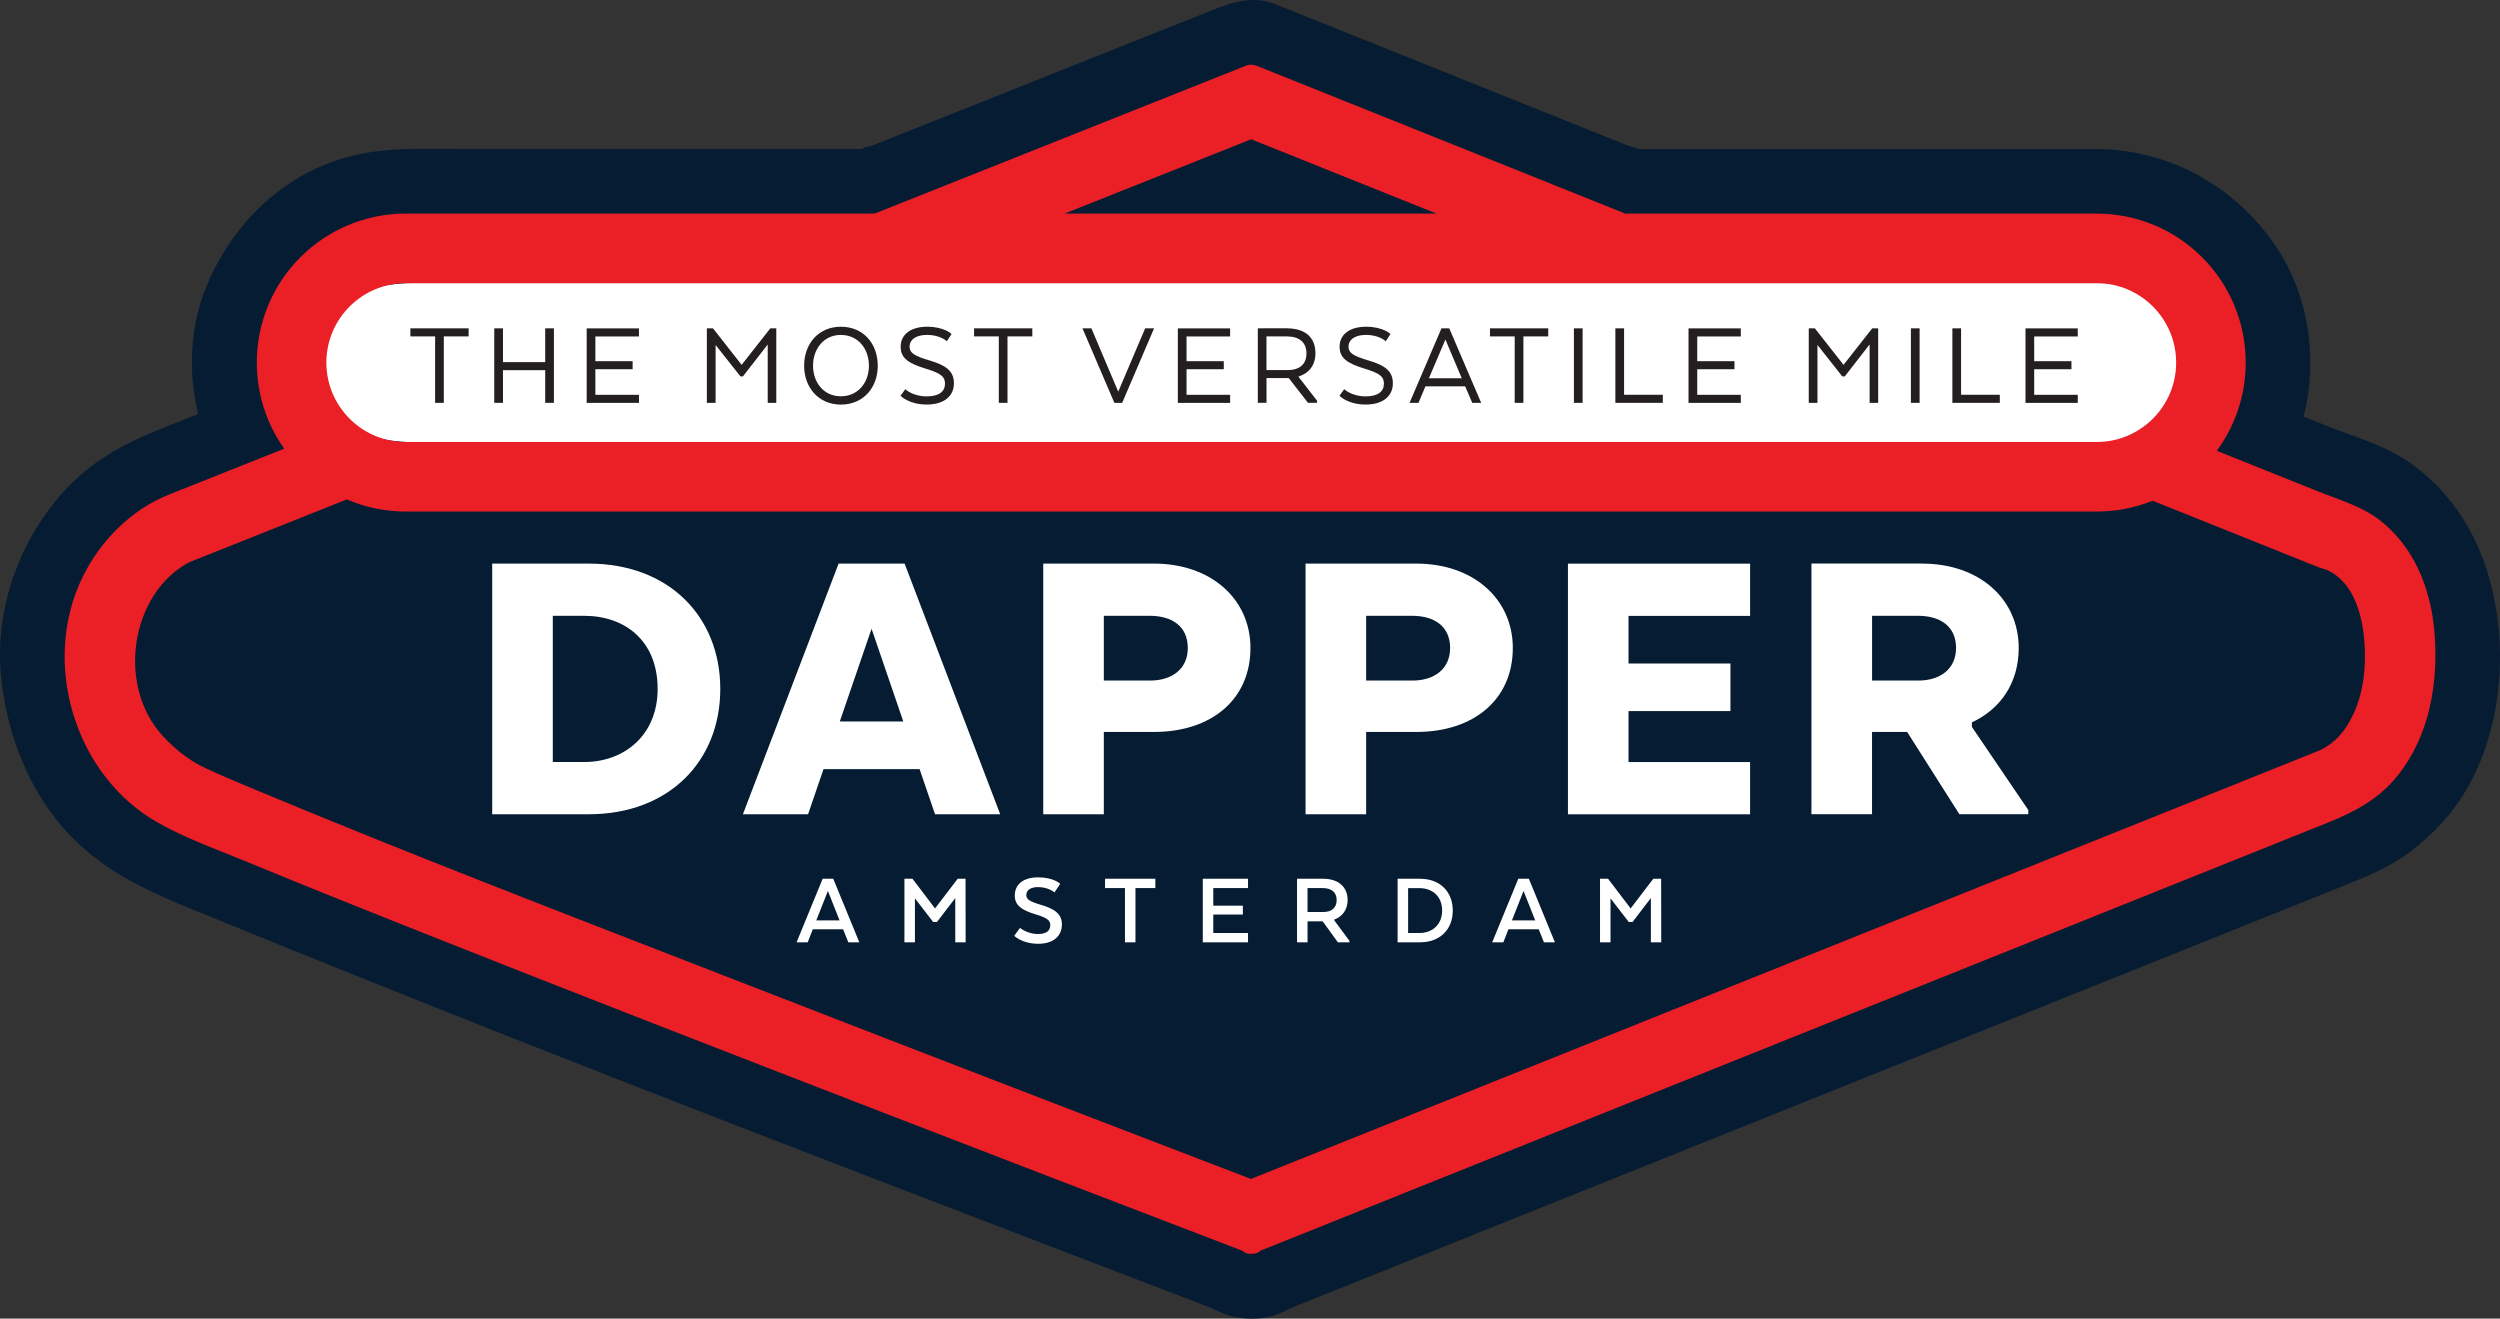 <?xml version="1.0" encoding="utf-8"?>
<!-- Generator: Adobe Illustrator 24.1.2, SVG Export Plug-In . SVG Version: 6.00 Build 0)  -->
<svg version="1.1" id="Warstwa_1" xmlns="http://www.w3.org/2000/svg" xmlns:xlink="http://www.w3.org/1999/xlink" x="0px" y="0px"
	 viewBox="0 0 5570.4 2938.1" style="enable-background:new 0 0 5570.4 2938.1;" xml:space="preserve">
<rect x="0" y="0" width="5570.4" height="2938.1" fill="#333333" stroke="none"/>
<style type="text/css">
	.st0{fill:#051C33;}
	.st1{fill:#FFFFFF;}
	.st2{fill:none;}
	.st3{fill:#EB2026;}
	.st4{fill:#231F20;}
</style>
<path class="st0" d="M5568.6,1412.8c-0.1-1.5-0.2-3-0.3-4.5c-0.2-2.5-0.4-4.9-0.7-7.4c-15-146.6-72.2-278.8-194.6-367.4
	c-56.4-40.9-126.8-59.8-190.9-85.5c-16.4-6.6-32.9-13.2-49.3-19.8c33.4-131.4,10.7-278-68.2-388.7C4972.5,410.1,4828,332,4667.9,332
	c-106.5,0-212.9,0-319.4,0c-167.4,0-334.7,0-502.1,0c-58.3,0-116.7,0-175,0c-14.4,0-28.8,0-43.2,0c-2.4,0-4.8,0-7.3,0
	c51.3,0,21.3-1.5,1.2-9.6c-22.3-9-44.7-17.9-67-26.9c-160.6-64.4-321.2-128.8-481.8-193.2c-77.5-31.1-155-61.9-232.4-93.2
	c-58-23.5-114.4,3.4-167.4,24.5c-40.8,16.2-81.5,32.5-122.3,48.7c-161.6,64.3-323.1,128.7-484.7,193
	c-38.8,15.4-77.6,30.9-116.3,46.3c-19.7,7.8-52.6,10.3-0.9,10.3c-1,0-2.1,0-3.1,0c-12,0-24,0-36,0c-293.4,0-586.8,0-880.2,0
	c-86.3,0-173.8-4.9-257.9,18.5c-146.2,40.7-257,152-313.1,290.1c-35.7,87.9-40.3,188.6-17.4,281.9c-28.2,11.2-56.5,22.5-84.7,33.7
	c-83.3,33.2-157,74.1-217.5,142C38.7,1211.3-14.2,1365.5,3.3,1516.8c16.8,145.3,78.7,286.8,193.1,382
	c70.5,58.7,149.3,93.6,233.7,128.1c76.5,31.3,153.2,62.4,229.8,93.4c643.3,260.5,1292.1,507.8,1940.1,756.2
	c37.5,14.4,75,28.7,112.5,43.1c2.9,1.1,5.8,2.2,8.7,3.3c-31.3-11.4-26.5-8.9,14.6,7.6c17.2,5.8,35.3,7.4,53.4,7.6
	c17.7,0.2,35.8-1.9,52.5-8c40.8-16.3,45.9-19,15.2-7.9c6.4-2.6,12.8-5.1,19.2-7.7c79.8-32,159.7-64,239.5-96.1
	c160.3-64.3,320.5-128.5,480.8-192.8c321.1-128.8,642.1-257.5,963.2-386.3c218.6-87.7,437.2-175.3,655.8-263
	c52.7-21.1,105.8-41.9,151.6-76.1c54.5-40.6,98.7-88.1,132.5-147.7C5556.8,1651.1,5576.8,1528.4,5568.6,1412.8z"/>
<path class="st1" d="M1311.7,1814.3h-215v-558.5h215c179.7,0,293.2,119.1,293.2,279.3C1605,1695.1,1491.4,1814.3,1311.7,1814.3z
	 M1231.7,1372.1v325.8h69.8c90.3,0,163.8-60.5,163.8-162.9c0-108-73.5-162.9-163.8-162.9H1231.7z"/>
<path class="st1" d="M2228.6,1814.3h-145.2l-34.4-100.5h-214.1l-34.4,100.5h-145.2l213.2-558.5h147.1L2228.6,1814.3z M1871.2,1607.6
	h141.5l-70.7-206.6L1871.2,1607.6z"/>
<path class="st1" d="M2786.2,1443.8c0,114.5-86.6,187.1-215,187.1h-111.7v183.4h-135v-558.5h246.7
	C2698.7,1255.8,2786.2,1334.9,2786.2,1443.8z M2561.9,1372.1h-102.4v144.3h103.3c47.5,0,83.8-25.1,83.8-72.6
	C2646.6,1395.4,2611.2,1372.1,2561.9,1372.1z"/>
<path class="st1" d="M3370.8,1443.8c0,114.5-86.6,187.1-215,187.1H3044v183.4h-135v-558.5h246.7
	C3283.3,1255.8,3370.8,1334.9,3370.8,1443.8z M3146.4,1372.1H3044v144.3h103.3c47.5,0,83.8-25.1,83.8-72.6
	C3231.1,1395.4,3195.8,1372.1,3146.4,1372.1z"/>
<path class="st1" d="M3855.7,1584.4h-227.1v113.6h270.9v116.4h-405.9v-558.5h405.9v116.4h-270.9v106.1h227.1V1584.4z"/>
<path class="st1" d="M4283,1255.8c127.5,0,215,79.1,215,188c0,77.3-40,135.9-104.3,165.7v10.2l125.7,185.2v9.3h-153.6l-116.4-183.4
	h-78.2v183.4h-135v-558.5H4283z M4273.7,1372.1h-102.4v144.3h103.3c47.5,0,83.8-25.1,83.8-72.6
	C4358.4,1395.4,4323,1372.1,4273.7,1372.1z"/>
<path class="st1" d="M4942.1,807.9c0,97.9-113.9,177.2-254.3,177.2H921.4c-140.5,0-254.3-79.3-254.3-177.2l0,0
	c0-97.9,113.9-177.2,254.3-177.2h3766.3C4828.2,630.7,4942.1,710,4942.1,807.9L4942.1,807.9z"/>
<path class="st2" d="M1559.5,631H904.1c-97.6,0-176.9,79.4-176.9,176.9c0,52,22.6,98.9,58.4,131.3c46.7-18.6,93.4-37.2,140.1-55.8
	C1137,799.3,1348.3,715.1,1559.5,631z"/>
<path class="st2" d="M4786.1,943c38.4-32.5,62.8-81,62.8-135.1c0-97.6-79.4-176.9-176.9-176.9h-663.9
	c170.3,68.3,340.6,136.6,510.9,204.9C4608,871.6,4697,907.3,4786.1,943z"/>
<path class="st2" d="M904.1,1139.9c-44.8,0-88.3-8.8-129.2-26.1c-0.7-0.3-1.4-0.6-2.2-0.9c-117.3,46.7-234.6,93.4-351.9,140.2
	c-130.4,70.5-161.1,273.8-59,385.9c27.9,30.6,59.4,55.8,96.8,73.1c32.2,14.9,68.5,30.2,95.5,41.5
	c356.1,149,716.9,287.2,1076.6,427.2c233.4,90.8,467,181.1,700.7,271.1c112.4,43.3,224.8,86.5,337.3,129.6
	c27.8,10.7,55.7,21.3,83.5,32c11.7,4.5,23.5,9,35.2,13.5c1-0.4,2-0.8,2.9-1.2c169.1-67.8,338.2-135.6,507.3-203.4
	c298.3-119.6,596.5-239.2,894.8-358.9c258.6-103.7,517.2-207.4,775.8-311.1c61.6-24.7,123.3-49.4,184.9-74.2
	c4.8-1.9,9.6-3.8,14.4-5.8c0.7-0.3,1.4-0.5,2.1-0.8c2.2-1,4.3-2.1,6.4-3.3c20.7-11.6,37.4-26.1,52.5-49.6
	c27.6-42.7,39.4-93.2,40.7-143.7c2-75.7-13.5-172.3-84.4-204.9c-0.1-0.1-0.3-0.1-0.4-0.2c-0.1,0-0.1,0-0.2-0.1
	c-1.3-0.5-2.6-0.9-3.9-1.3c-1.5-0.5-3-0.9-4.5-1.3c-3.2-0.7-7.6-2.3-10.5-3.4c-3.3-1.3-6.5-2.6-9.8-3.9
	c-58.4-23.4-116.9-46.9-175.3-70.3c-61.3-24.6-122.7-49.2-184-73.8c-39.6,16-81.4,24.1-124.4,24.1H904.1z"/>
<path class="st2" d="M4214.6,882.4c-209-83.8-418-167.6-627-251.5H1982.6c-98.5,39.2-197,78.5-295.5,117.7
	c-197.7,78.7-395.3,157.4-593,236.2h3375.8C4384.8,950.7,4299.7,916.6,4214.6,882.4z"/>
<path class="st2" d="M2794.5,312.9c-2.2-0.9-4.4-1.8-6.6-2.7c-13.3,5.3-26.7,10.6-40,15.9c-78.7,31.3-157.3,62.7-236,94
	c-46.7,18.6-93.3,37.2-140,55.8H3201C3065.5,421.6,2930,367.3,2794.5,312.9z"/>
<path class="st2" d="M2779.4,2630c1-0.4,2.1-0.8,3.1-1.3C2779.4,2629.8,2777.1,2630.9,2779.4,2630z"/>
<path class="st3" d="M5424.3,1407.9c-8.1-96.4-45.3-190.8-124-250.5c-39.9-30.3-90.8-44.6-137.1-63.2
	c-74.6-29.9-149.2-59.8-223.8-89.7c15.3-20.8,28.2-43.3,38.3-67.4c17.3-41,26.1-84.5,26.1-129.2c0-44.8-8.8-88.3-26.1-129.2
	c-16.7-39.5-40.6-75-71.1-105.5c-30.5-30.5-66-54.4-105.5-71.1c-41-17.3-84.5-26.1-129.2-26.1H3621.5c-15.6-6.3-31.2-12.5-46.8-18.8
	c-231.3-92.7-462.5-185.5-693.8-278.2c-23.3-9.3-46.5-18.7-69.8-28c-11.4-4.6-21.5-9.9-34.3-4.8c-49.5,19.7-99,39.4-148.5,59.1
	c-226.5,90.2-453,180.4-679.5,270.6H904.1c-44.8,0-88.3,8.8-129.2,26.1c-39.5,16.7-75,40.6-105.5,71.1
	c-30.5,30.5-54.4,66-71.1,105.5c-17.3,41-26.1,84.5-26.1,129.2c0,44.8,8.8,88.3,26.1,129.2c9.4,22.3,21.1,43.2,35,62.7
	c-85.6,34.1-171.3,68.2-256.9,102.3c-84.1,33.5-152.9,103-192.4,183.8c-93,190-18.1,441.2,166.2,546.3
	c64.2,36.6,136.7,62,204.7,90.1c130.3,54,261.4,106.2,392.5,158.3c339.1,134.6,679.3,266.6,1019.6,398.2
	c249.6,96.5,499.3,192.6,749.1,288.2c17.3,6.6,34.7,13.3,52.1,19.9c5.2,5.1,12.4,7.8,20.9,6.7c8,0.7,14.7-2.1,19.7-6.9
	c137.3-55.1,274.7-110.2,412-165.2c301.8-121,603.5-242,905.3-363.1c279.4-112,558.7-224.1,838.1-336.1
	c74.1-29.7,148.2-59.4,222.3-89.2c60.1-24.1,113.2-52,155.3-104.2C5413.8,1639.6,5433.7,1520.1,5424.3,1407.9z M2511.9,420.2
	c78.7-31.3,157.3-62.7,236-94c13.3-5.3,26.7-10.6,40-15.9c2.2,0.9,4.4,1.8,6.6,2.7c135.5,54.3,271,108.7,406.5,163h-829.2
	C2418.5,457.4,2465.2,438.8,2511.9,420.2z M904.1,631h655.4h423h1605.1h420.4h663.9c97.6,0,176.9,79.4,176.9,176.9
	c0,54.1-24.4,102.6-62.8,135.1c-30.8,26.1-70.7,41.8-114.1,41.8h-202H1094.1h-190c-45.5,0-87.1-17.3-118.5-45.6
	c-35.9-32.4-58.4-79.3-58.4-131.3C727.2,710.4,806.6,631,904.1,631z M2779.4,2630c-2.3,0.9,0-0.2,3.1-1.3
	C2781.5,2629.2,2780.4,2629.6,2779.4,2630z M5269.3,1474.9c-1.3,50.5-13.2,101-40.7,143.7c-15.2,23.5-31.9,38-52.5,49.6
	c-2.1,1.2-4.2,2.2-6.4,3.3c-0.7,0.3-1.4,0.5-2.1,0.8c-4.8,1.9-9.6,3.8-14.4,5.8c-61.6,24.7-123.3,49.4-184.9,74.2
	c-258.6,103.7-517.2,207.4-775.8,311.1c-298.3,119.6-596.5,239.2-894.8,358.9c-169.1,67.8-338.2,135.6-507.3,203.4
	c-1,0.4-2,0.8-2.9,1.2c-11.7-4.5-23.5-9-35.2-13.5c-27.9-10.7-55.7-21.3-83.5-32c-112.5-43.1-224.9-86.3-337.3-129.6
	c-233.7-90-467.3-180.3-700.7-271.1c-359.7-139.9-720.5-278.2-1076.6-427.2c-27-11.3-63.3-26.6-95.5-41.5
	c-37.4-17.3-68.9-42.5-96.8-73.1c-102.1-112.1-71.4-315.4,59-385.9c117.3-46.7,234.6-93.4,351.9-140.2c0.7,0.3,1.4,0.6,2.2,0.9
	c41,17.3,84.5,26.1,129.2,26.1h3767.8c43,0,84.8-8.1,124.4-24.1c61.3,24.6,122.7,49.2,184,73.8c58.4,23.4,116.9,46.9,175.3,70.3
	c3.3,1.3,6.5,2.6,9.8,3.9c2.9,1.1,7.3,2.6,10.5,3.4c1.5,0.3,3,0.8,4.5,1.3c1.3,0.4,2.6,0.9,3.9,1.3c0.1,0,0.1,0,0.2,0.1
	c0.1,0.1,0.3,0.1,0.4,0.2C5255.8,1302.6,5271.3,1399.2,5269.3,1474.9z"/>
<path class="st4" d="M914.4,731.6h129.8v18h-55.3v148h-19.4v-148h-55.1V731.6z"/>
<path class="st4" d="M1234.2,897.6h-19.4v-72.8h-94.1v72.8h-19.4v-166h19.4v75.3h94.1v-75.3h19.4V897.6z"/>
<path class="st4" d="M1409.6,822.7h-83v57h97.1v18h-116.5v-166h116.5v18h-97.1v55.1h83V822.7z"/>
<path class="st4" d="M1710.6,767.6l-55.3,71.1h-5.5l-55.3-70v128.9H1575v-166h13.6l63.9,81.3l63.9-81.3h13.3v166h-19.1V767.6z"/>
<path class="st4" d="M1791.7,814.9c0-49,32.1-86.9,81.9-86.9c50.4,0,82.2,37.9,82.2,86.9c0,48.4-31.8,86.6-82.2,86.6
	C1823.8,901.5,1791.7,863.3,1791.7,814.9z M1936.1,814.9c0-37.6-24.1-68.6-62.5-68.6c-38.2,0-62,31-62,68.6
	c0,37.3,23.8,68.1,62,68.1C1912,883,1936.1,852.3,1936.1,814.9z"/>
<path class="st4" d="M2017.1,867.2c0,0,16.6,16,47.6,16c28.8,0,40.9-11.6,40.9-28.5c0-15.5-9.4-23.2-43.7-33.5
	c-38.2-11.6-55.1-23.5-55.1-48.7c0-27.1,22.4-44.5,58.9-44.5c38.7,0,54.5,16.3,54.5,16.3l-10.5,16c0,0-14.7-14.1-44-14.1
	c-22.4,0-39,9.1-39,26.3c0,13.6,10.2,20.5,43.7,30.4c42.1,12.2,55.1,26.8,55.1,51.5c0,26.8-20.5,47-60.6,47
	c-40.1,0-58.4-19.6-58.4-19.6L2017.1,867.2z"/>
<path class="st4" d="M2170.4,731.6h129.8v18h-55.3v148h-19.4v-148h-55.1V731.6z"/>
<path class="st4" d="M2411.9,731.6h19.9l59.8,141.1l60-141.1h19.9l-71.1,166H2483L2411.9,731.6z"/>
<path class="st4" d="M2726.8,822.7h-83v57h97.1v18h-116.5v-166h116.5v18h-97.1v55.1h83V822.7z"/>
<path class="st4" d="M2867.6,731.6c39.6,0,63.4,19.4,63.4,55.3c0,27.4-14.9,45.1-37.6,52v0.8l41.2,53.1v4.7h-20.2l-42.9-55.1h-49.5
	v55.1h-19.4v-166H2867.6z M2867.3,749.6h-45.4v75h47.6c24.3,0,41.5-11.6,41.5-37.1C2911,761.8,2893.9,749.6,2867.3,749.6z"/>
<path class="st4" d="M2995.1,867.2c0,0,16.6,16,47.6,16c28.8,0,40.9-11.6,40.9-28.5c0-15.5-9.4-23.2-43.7-33.5
	c-38.2-11.6-55.1-23.5-55.1-48.7c0-27.1,22.4-44.5,58.9-44.5c38.7,0,54.5,16.3,54.5,16.3l-10.5,16c0,0-14.7-14.1-44-14.1
	c-22.4,0-39,9.1-39,26.3c0,13.6,10.2,20.5,43.7,30.4c42.1,12.2,55.1,26.8,55.1,51.5c0,26.8-20.5,47-60.6,47
	c-40.1,0-58.4-19.6-58.4-19.6L2995.1,867.2z"/>
<path class="st4" d="M3300.3,897.6h-19.9l-15.8-36.8h-88.5l-15.5,36.8h-19.9l71.1-166h17.4L3300.3,897.6z M3183.8,842.9h73.3
	l-36.5-86.3L3183.8,842.9z"/>
<path class="st4" d="M3319.9,731.6h129.8v18h-55.3v148H3375v-148h-55.1V731.6z"/>
<path class="st4" d="M3526.3,897.6h-19.4v-166h19.4V897.6z"/>
<path class="st4" d="M3599.3,897.6v-166h19.4v148h86.3v18H3599.3z"/>
<path class="st4" d="M3864.7,822.7h-83v57h97.1v18h-116.5v-166h116.5v18h-97.1v55.1h83V822.7z"/>
<path class="st4" d="M4165.7,767.6l-55.3,71.1h-5.5l-55.3-70v128.9h-19.4v-166h13.6l63.9,81.3l63.9-81.3h13.3v166h-19.1V767.6z"/>
<path class="st4" d="M4277.2,897.6h-19.4v-166h19.4V897.6z"/>
<path class="st4" d="M4350.2,897.6v-166h19.4v148h86.3v18H4350.2z"/>
<path class="st4" d="M4615.5,822.7h-83v57h97.1v18h-116.5v-166h116.5v18h-97.1v55.1h83V822.7z"/>
<path class="st1" d="M1914.7,2099.6h-24.5l-11.6-29H1811l-11.3,29h-24.8L1833,1958h23.6L1914.7,2099.6z M1818.8,2050.8h51.9
	l-26-65.6L1818.8,2050.8z"/>
<path class="st1" d="M2128.5,2001l-40.8,53.3h-8.5l-40.6-52.6v98h-23.4V1958h17.9l50.3,66.1l50.5-66.1h17.5l0.2,141.6h-23.1V2001z"
	/>
<path class="st1" d="M2272.7,2067.5c0,0,16.5,13.7,40.1,13.7c19.1,0,27.4-8,27.4-19.6c0-10.9-6.6-16.3-32.1-24.1
	c-31.6-9.4-47-20.1-47-42.2c0-24.3,18.4-40.4,51.9-40.4c35.2,0,49.3,14.4,49.3,14.4l-12.7,19.1c0,0-13.5-11.8-36.6-11.8
	c-16,0-26.2,6.4-26.2,17.7c0,9.7,7.6,14.4,31.4,21.5c34.2,9.7,47.9,22.2,47.9,44.1c0,24.1-17.2,43-52.6,43
	c-36.3,0-53.6-17.7-53.6-17.7L2272.7,2067.5z"/>
<path class="st1" d="M2462.2,1958h112.1v20.8H2530v120.8h-23.4v-120.8h-44.4V1958z"/>
<path class="st1" d="M2769.3,2037.8h-65.9v41.1h77.4v20.8h-100.8V1958h100.8v20.8h-77.4v39.2h65.9V2037.8z"/>
<path class="st1" d="M2948.4,1958c33.3,0,54.3,17.9,54.3,47.4c0,22-11.8,36.8-30,43.7v1.2l34,46v3.3H2981l-33.8-46.7h-33.8v46.7
	h-23.4V1958H2948.4z M2947.2,1978.8h-33.8v53.3h35.2c17.2,0,29.7-8.5,29.7-26.4C2978.4,1987.5,2966.1,1978.8,2947.2,1978.8z"/>
<path class="st1" d="M3164.1,2099.6h-50V1958h50c44.1,0,72.9,28.6,72.9,70.8C3237.1,2071.1,3208.3,2099.6,3164.1,2099.6z
	 M3137.5,1978.8v100.1h25.3c28.3,0,50.5-18.6,50.5-50c0-32.1-22.2-50-50.5-50H3137.5z"/>
<path class="st1" d="M3464.6,2099.6h-24.5l-11.6-29H3361l-11.3,29h-24.8l58.1-141.6h23.6L3464.6,2099.6z M3368.8,2050.8h51.9
	l-26-65.6L3368.8,2050.8z"/>
<path class="st1" d="M3678.4,2001l-40.8,53.3h-8.5l-40.6-52.6v98h-23.4V1958h17.9l50.3,66.1l50.5-66.1h17.5l0.2,141.6h-23.1V2001z"
	/>
</svg>
